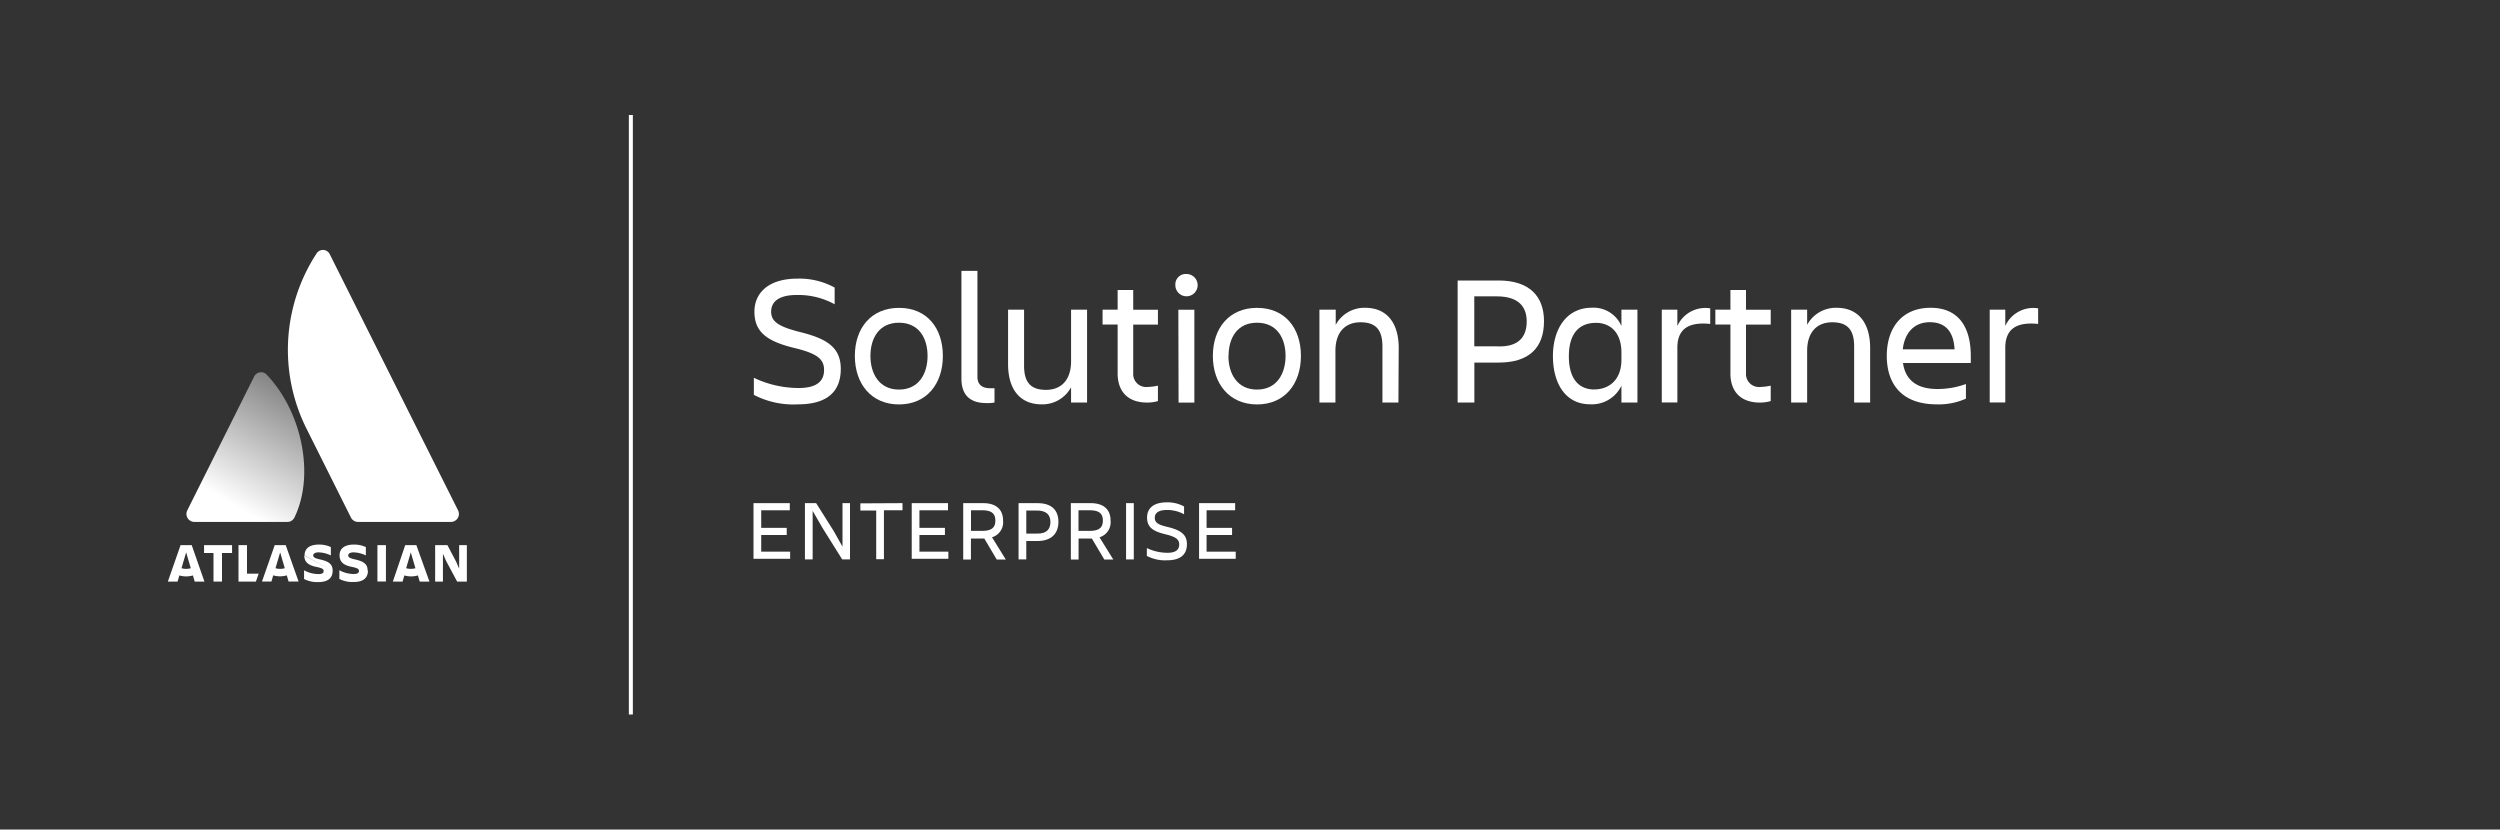 <svg xmlns="http://www.w3.org/2000/svg" xmlns:xlink="http://www.w3.org/1999/xlink" viewBox="0 0 350 116.13"><rect x="0" y="0" width="350" height="116.13" fill="#333333" stroke="none"/><defs><style>.cls-1{fill:url(#linear-gradient);}.cls-2{fill:#fff;}</style><linearGradient id="linear-gradient" x1="42.55" y1="-151.23" x2="32.68" y2="-168.34" gradientTransform="matrix(1, 0, 0, -1, 0, -95.8)" gradientUnits="userSpaceOnUse"><stop offset="0" stop-color="#fff" stop-opacity="0.4"/><stop offset="0.92" stop-color="#fff"/></linearGradient></defs><title>Solution Partner 2</title><g id="logo"><g id="Layer_2" data-name="Layer 2"><g id="Blue"><path class="cls-1" d="M37.42,52.54a1.09,1.09,0,0,0-1.85.2L26.22,71.45a1.12,1.12,0,0,0,1,1.62h13a1.08,1.08,0,0,0,1-.62C44.06,66.64,42.36,57.81,37.42,52.54Z"/><path class="cls-2" d="M44.29,35.53a24.68,24.68,0,0,0-1.44,24.36l6.28,12.56a1.12,1.12,0,0,0,1,.62h13a1.12,1.12,0,0,0,1-1.62l-18-35.93A1.06,1.06,0,0,0,44.29,35.53Z"/><path class="cls-2" d="M42.6,77.76c0,.75.35,1.35,1.71,1.61.81.17,1,.3,1,.57s-.17.43-.74.43a4.2,4.2,0,0,1-2-.53v1.22a4,4,0,0,0,2,.43c1.43,0,2-.64,2-1.58m0,0c0-.89-.47-1.31-1.81-1.6-.74-.16-.91-.33-.91-.56s.26-.42.75-.42a4.24,4.24,0,0,1,1.72.43V76.59a3.89,3.89,0,0,0-1.68-.35c-1.32,0-2,.57-2,1.51"/><polygon class="cls-2" points="60.92 76.32 60.92 81.42 62.01 81.42 62.01 77.53 62.47 78.56 64 81.42 65.36 81.42 65.36 76.32 64.28 76.32 64.28 79.61 63.87 78.66 62.64 76.32 60.92 76.32"/><rect class="cls-2" x="52.84" y="76.32" width="1.19" height="5.09"/><path class="cls-2" d="M51.47,79.91c0-.89-.47-1.31-1.81-1.6-.74-.16-.91-.33-.91-.56s.26-.42.75-.42a4.24,4.24,0,0,1,1.72.43V76.59a3.89,3.89,0,0,0-1.68-.35c-1.32,0-2,.57-2,1.51,0,.75.35,1.35,1.71,1.61.81.17,1,.3,1,.57s-.17.43-.74.43a4.2,4.2,0,0,1-2-.53v1.22a4,4,0,0,0,2,.43c1.43,0,2-.64,2-1.58"/><polygon class="cls-2" points="33.39 76.32 33.39 81.42 35.83 81.42 36.21 80.31 34.58 80.31 34.58 76.32 33.39 76.32"/><polygon class="cls-2" points="28.57 76.32 28.57 77.42 29.89 77.42 29.89 81.42 31.08 81.42 31.08 77.42 32.49 77.42 32.49 76.32 28.57 76.32"/><path class="cls-2" d="M26.84,76.32H25.28L23.5,81.42h1.36l.25-.86a3.37,3.37,0,0,0,1.9,0l.25.86h1.36Zm-.78,3.32a2.32,2.32,0,0,1-.65-.09l.65-2.22.65,2.22A2.32,2.32,0,0,1,26.06,79.64Z"/><path class="cls-2" d="M40,76.32H38.46l-1.78,5.09H38l.25-.86a3.37,3.37,0,0,0,1.9,0l.25.86H41.8Zm-.78,3.32a2.32,2.32,0,0,1-.65-.09l.65-2.22.65,2.22a2.32,2.32,0,0,1-.65.09Z"/><path class="cls-2" d="M58.29,76.32H56.73L55,81.42h1.36l.25-.86a3.37,3.37,0,0,0,1.9,0l.25.86h1.36Zm-.78,3.32a2.32,2.32,0,0,1-.65-.09l.65-2.22.65,2.22a2.32,2.32,0,0,1-.65.09Z"/></g></g></g><g id="type"><path class="cls-2" d="M110.57,70.44v1h-4v2.46h3.57v1h-3.57v2.33h4.05v1h-5.13V70.44Z"/><path class="cls-2" d="M114.26,70.44l2.45,3.89,1.24,2.2V70.44H119v7.88h-1.09l-2.76-4.41-1.38-2.39v6.8h-1.08V70.44Z"/><path class="cls-2" d="M126.35,70.44v1h-2.6v6.85h-1.08V71.47h-2.22v-1Z"/><path class="cls-2" d="M132.72,70.44v1h-4v2.46h3.57v1h-3.57v2.33h4.05v1h-5.13V70.44Z"/><path class="cls-2" d="M137.64,70.44c1.88,0,2.79.94,2.79,2.45a2.19,2.19,0,0,1-1.55,2.33l1.93,3.11h-1.27l-1.74-2.94h-1.87v2.94h-1.08V70.44Zm-1.7,1v2.88h1.58c1.4,0,1.83-.54,1.83-1.44s-.44-1.44-1.83-1.44Z"/><path class="cls-2" d="M145.25,70.44c2,0,2.93,1,2.93,2.63s-1,2.67-2.93,2.67h-1.57v2.58H142.6V70.44Zm1.81,2.65c0-1-.54-1.62-1.93-1.62h-1.45V74.7h1.45C146.52,74.75,147.06,74.09,147.06,73.09Z"/><path class="cls-2" d="M152.69,70.44c1.88,0,2.79.94,2.79,2.45a2.19,2.19,0,0,1-1.55,2.33l1.93,3.11H154.6l-1.74-2.94H151v2.94h-1.08V70.44Zm-1.7,1v2.88h1.58c1.4,0,1.83-.54,1.83-1.44s-.44-1.44-1.83-1.44Z"/><path class="cls-2" d="M158.73,70.44v7.88h-1.08V70.44Z"/><path class="cls-2" d="M163.4,78.44a5.51,5.51,0,0,1-2.84-.61v-1.1a6.72,6.72,0,0,0,2.9.66c1.19,0,1.63-.47,1.63-1.16s-.43-1.07-1.93-1.43c-1.78-.43-2.57-1-2.57-2.34s.94-2.13,2.77-2.13a4.72,4.72,0,0,1,2.41.58V72a4.85,4.85,0,0,0-2.46-.6c-1,0-1.64.36-1.64,1.08s.5,1,1.9,1.32c1.67.42,2.6,1,2.6,2.38S165.35,78.44,163.4,78.44Z"/><path class="cls-2" d="M172.92,70.44v1h-4v2.46h3.57v1h-3.57v2.33H173v1h-5.13V70.44Z"/><path class="cls-2" d="M111.7,56.61a12,12,0,0,1-6.16-1.33V52.89a14.58,14.58,0,0,0,6.29,1.43c2.57,0,3.54-1,3.54-2.52s-.94-2.31-4.19-3.09c-3.85-.94-5.56-2.26-5.56-5.07,0-2.65,2-4.63,6-4.63a10.23,10.23,0,0,1,5.23,1.25V42.6a10.5,10.5,0,0,0-5.33-1.3c-2.24,0-3.56.78-3.56,2.34,0,1.4,1.09,2.11,4.11,2.86,3.61.91,5.64,2.08,5.64,5.15S115.93,56.61,111.7,56.61Z"/><path class="cls-2" d="M119.68,49.83c0-3.9,2.29-6.73,6.19-6.73S132,45.93,132,49.83s-2.26,6.79-6.14,6.79S119.68,53.73,119.68,49.83Zm2.18,0c0,2.47,1.22,4.71,4,4.71s4-2.24,4-4.71-1.2-4.65-4-4.65S121.86,47.36,121.86,49.83Z"/><path class="cls-2" d="M138.08,56.43c-2.13,0-3.48-1-3.48-3.41V37.92h2.24V52.76c0,1.17.78,1.59,1.74,1.59a5.59,5.59,0,0,0,.65,0v2A4.71,4.71,0,0,1,138.08,56.43Z"/><path class="cls-2" d="M141.13,43.35h2.24V51.2c0,2.34.94,3.38,3.07,3.38s3.51-1.38,3.51-4V43.35h2.24v13h-2.24V54.22a4.56,4.56,0,0,1-4.11,2.39c-3,0-4.71-2.05-4.71-5.64Z"/><path class="cls-2" d="M160.71,54.17a7.08,7.08,0,0,0,1.4-.18v2.16a5.38,5.38,0,0,1-1.51.21c-2.78,0-4.13-1.64-4.13-4.06V45.43h-2.11V43.35h2.11V40.6h2.18v2.76h3.46v2.08h-3.46v6.81A1.82,1.82,0,0,0,160.71,54.17Z"/><path class="cls-2" d="M166.11,38.36a1.56,1.56,0,1,1-1.56,1.56A1.46,1.46,0,0,1,166.11,38.36Zm-1.14,5h2.24v13H165Z"/><path class="cls-2" d="M169.8,49.83c0-3.9,2.29-6.73,6.19-6.73s6.14,2.83,6.14,6.73-2.26,6.79-6.14,6.79S169.8,53.73,169.8,49.83Zm2.18,0c0,2.47,1.22,4.71,4,4.71s4-2.24,4-4.71-1.2-4.65-4-4.65S172,47.36,172,49.83Z"/><path class="cls-2" d="M195.78,56.35h-2.24V48.5c0-2.34-.94-3.38-3.07-3.38s-3.51,1.38-3.51,4v7.23h-2.24v-13H187v2.13a4.56,4.56,0,0,1,4.11-2.39c3,0,4.71,2.05,4.71,5.64Z"/><path class="cls-2" d="M209.82,39.27c4.26,0,6.34,2.18,6.34,5.69,0,3.72-2.08,5.8-6.34,5.8h-3.41v5.59h-2.34V39.27ZM213.74,45c0-2.08-1.17-3.51-4.19-3.51h-3.15v7h3.15C212.57,48.63,213.74,47.2,213.74,45Z"/><path class="cls-2" d="M227,54a4.58,4.58,0,0,1-4.39,2.6c-3.46,0-5.2-2.94-5.2-6.76,0-3.67,1.82-6.76,5.46-6.76A4.26,4.26,0,0,1,227,45.64V43.35h2.24v13H227Zm-3.8.52c2,0,3.8-1.27,3.8-4.16v-1c0-2.89-1.64-4.16-3.54-4.16-2.52,0-3.82,1.66-3.82,4.68S220.92,54.53,223.23,54.53Z"/><path class="cls-2" d="M232.65,43.35h2.18v2.29a4.29,4.29,0,0,1,4.6-2.47v2.18c-2.86-.29-4.6.57-4.6,3.33v7.67h-2.18Z"/><path class="cls-2" d="M246.5,54.17a7.09,7.09,0,0,0,1.4-.18v2.16a5.39,5.39,0,0,1-1.51.21c-2.78,0-4.13-1.64-4.13-4.06V45.43h-2.11V43.35h2.11V40.6h2.18v2.76h3.46v2.08h-3.46v6.81A1.82,1.82,0,0,0,246.5,54.17Z"/><path class="cls-2" d="M261.82,56.35h-2.24V48.5c0-2.34-.94-3.38-3.07-3.38s-3.51,1.38-3.51,4v7.23h-2.24v-13H253v2.13a4.56,4.56,0,0,1,4.11-2.39c3,0,4.71,2.05,4.71,5.64Z"/><path class="cls-2" d="M271.15,56.61c-4.86,0-7-2.81-7-6.79s2.18-6.73,6.14-6.73,5.62,2.78,5.62,6.73v1h-9.49c.31,2.21,1.74,3.64,4.81,3.64a11.52,11.52,0,0,0,4-.7v2.05A9.3,9.3,0,0,1,271.15,56.61Zm-4.76-7.7h7.25c-.13-2.42-1.22-3.8-3.46-3.8S266.63,46.65,266.39,48.92Z"/><path class="cls-2" d="M278.56,43.35h2.18v2.29a4.29,4.29,0,0,1,4.6-2.47v2.18c-2.86-.29-4.6.57-4.6,3.33v7.67h-2.18Z"/><rect class="cls-2" x="88.04" y="16.1" width="0.56" height="83.93"/></g></svg>